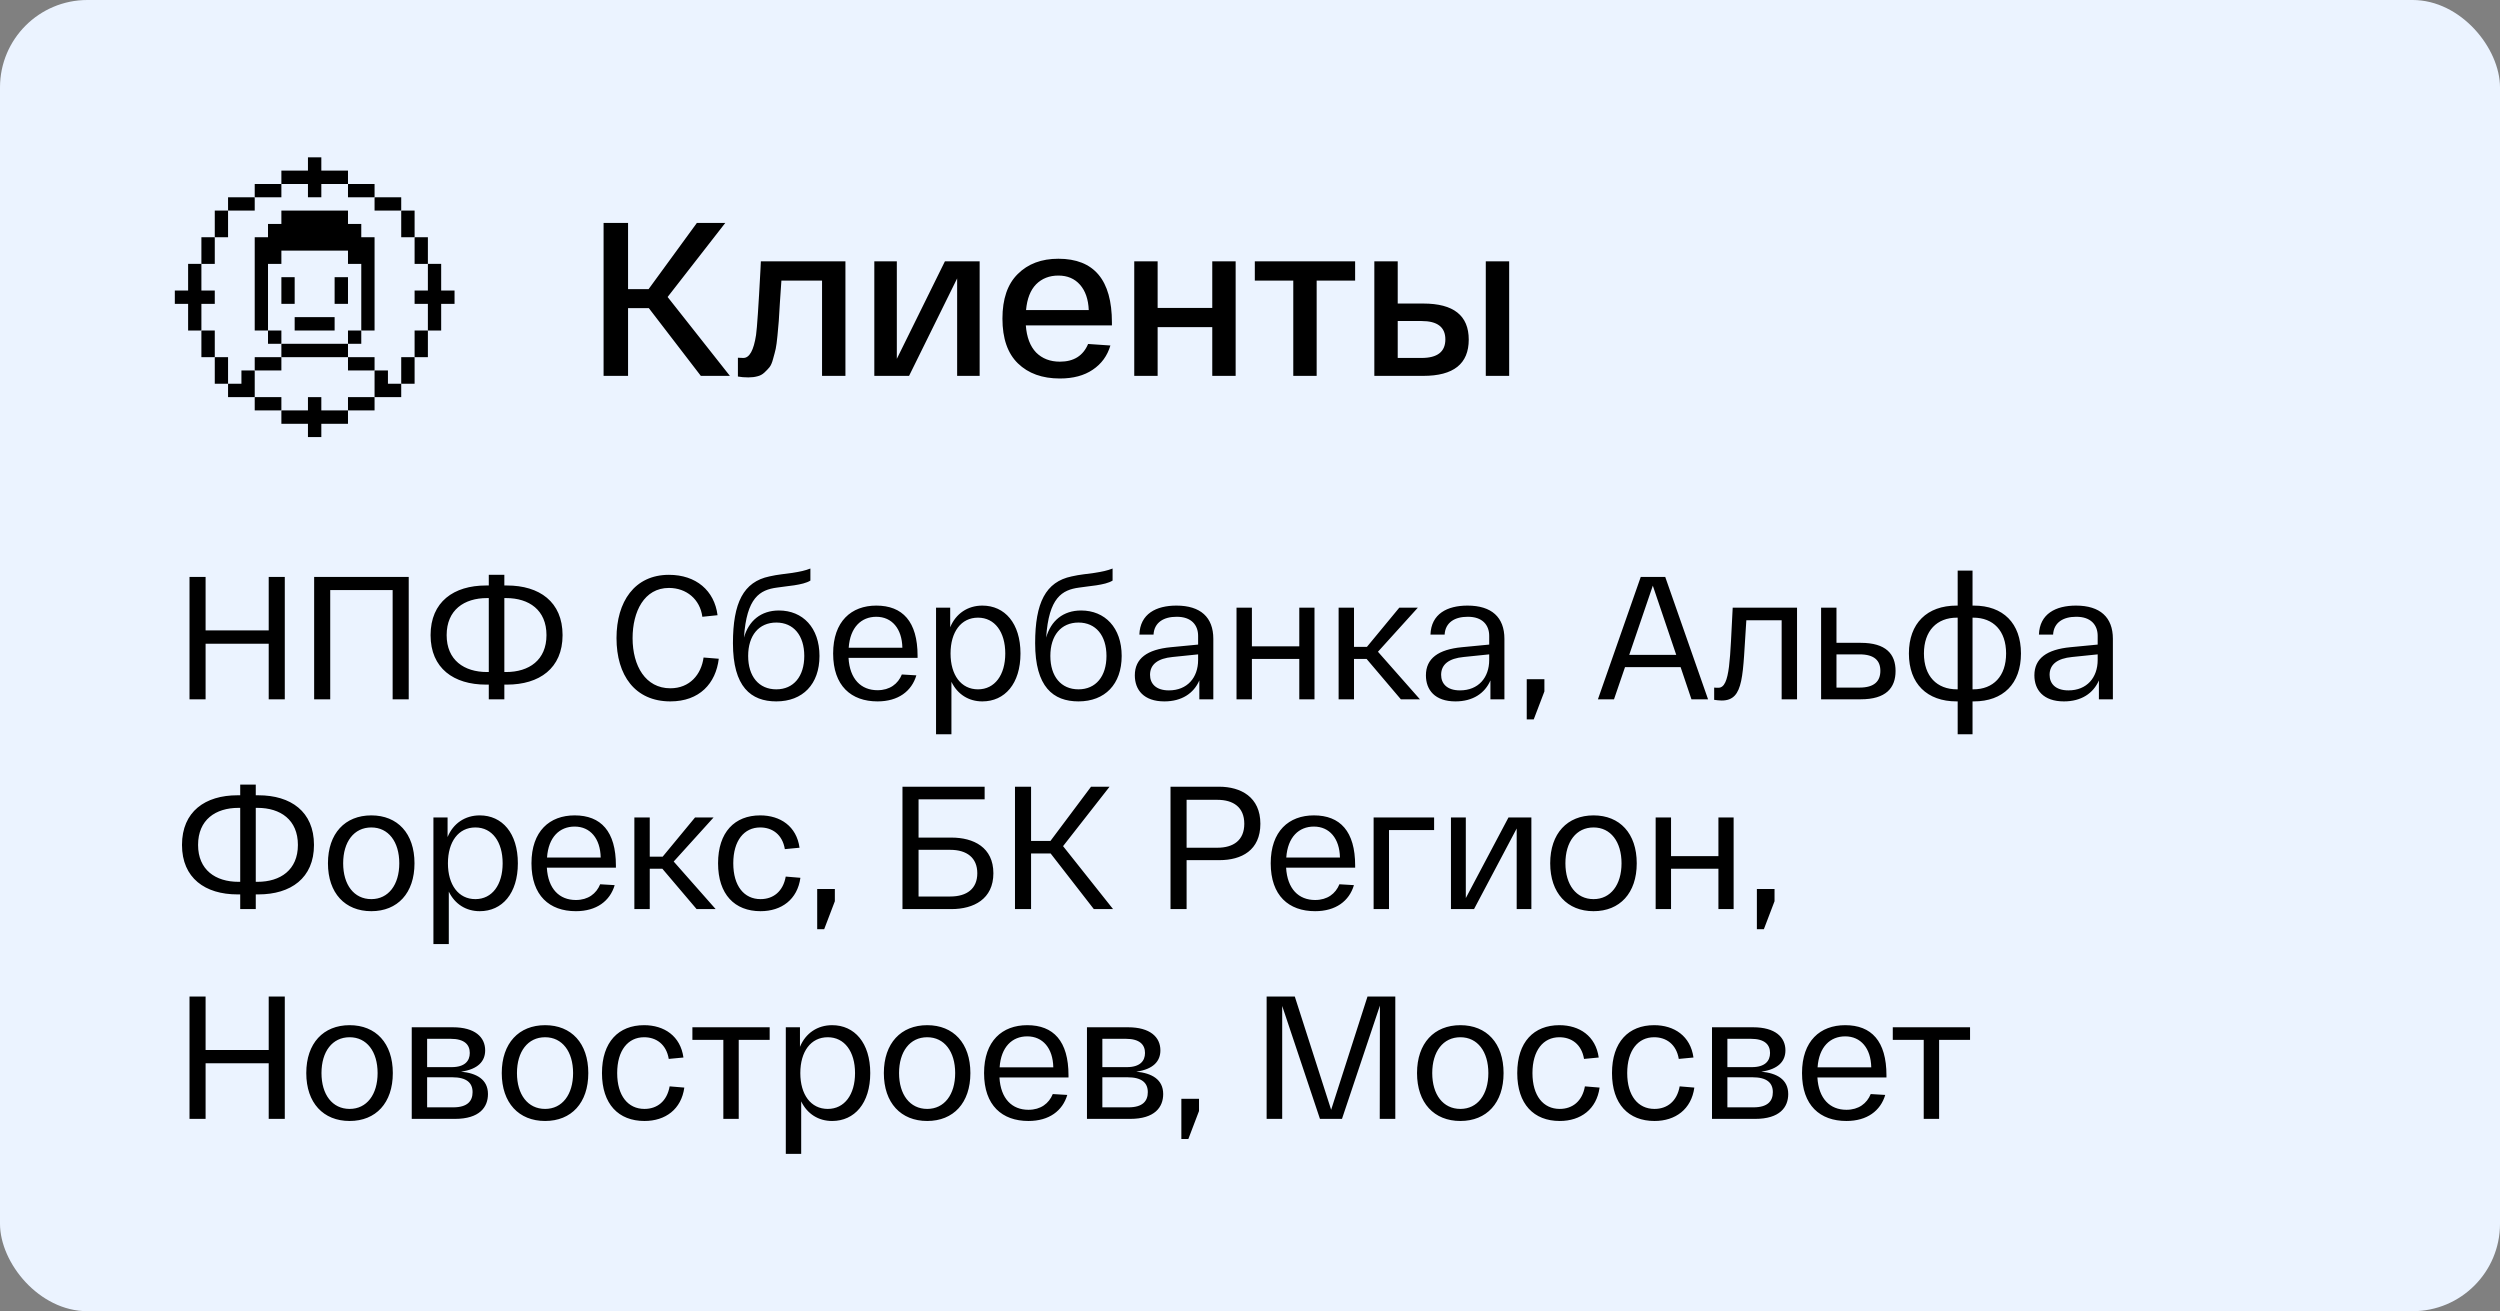 <?xml version="1.0" encoding="UTF-8"?> <svg xmlns="http://www.w3.org/2000/svg" width="286" height="150" viewBox="0 0 286 150" fill="none"><rect x="0" y="0" width="286" height="150" fill="#808080" stroke="none"/><rect width="286" height="150" rx="10" fill="#EBF3FF"></rect><g clip-path="url(#clip0_411_1538)"><path d="M50.47 30.19H48.95V33.24H47.43V34.76H48.95V37.81H50.47V34.76H52V33.24H50.47V30.19Z" fill="black"></path><path d="M48.95 37.81H47.43V40.86H48.95V37.81Z" fill="black"></path><path d="M48.95 27.14H47.43V30.19H48.95V27.14Z" fill="black"></path><path d="M47.43 40.86H45.9V43.9H47.43V40.86Z" fill="black"></path><path d="M47.43 24.09H45.9V27.14H47.43V24.09Z" fill="black"></path><path d="M44.38 42.38H42.85V45.43H45.9V43.9H44.38V42.38Z" fill="black"></path><path d="M45.9 22.57H42.85V24.09H45.9V22.57Z" fill="black"></path><path d="M42.85 45.43H39.81V46.95H42.85V45.43Z" fill="black"></path><path d="M42.85 40.86H39.81V42.38H42.85V40.86Z" fill="black"></path><path d="M41.33 37.81H39.81V39.33H41.33V37.81Z" fill="black"></path><path d="M42.85 21.05H39.81V22.57H42.85V21.05Z" fill="black"></path><path d="M39.81 31.71H38.28V34.76H39.81V31.71Z" fill="black"></path><path d="M36.76 45.43H35.23V46.95H32.19V48.48H35.23V50H36.76V48.48H39.81V46.95H36.76V45.43Z" fill="black"></path><path d="M39.81 39.33H32.19V40.86H39.81V39.33Z" fill="black"></path><path d="M38.28 36.28H33.71V37.81H38.28V36.28Z" fill="black"></path><path d="M35.23 22.57H36.76V21.05H39.81V19.52H36.76V18H35.23V19.52H32.19V21.05H35.23V22.57Z" fill="black"></path><path d="M33.71 31.71H32.19V34.76H33.71V31.71Z" fill="black"></path><path d="M32.19 45.43H29.14V46.95H32.19V45.43Z" fill="black"></path><path d="M32.19 40.86H29.14V42.38H32.19V40.86Z" fill="black"></path><path d="M32.19 37.81H30.66V39.33H32.19V37.81Z" fill="black"></path><path d="M32.19 21.05H29.14V22.57H32.19V21.05Z" fill="black"></path><path d="M30.66 30.19H32.19V28.67H39.81V30.19H41.33V37.81H42.85V27.14H41.33V25.62H39.81V24.09H32.19V25.62H30.66V27.14H29.14V37.81H30.66V30.19Z" fill="black"></path><path d="M27.62 42.38V43.9H26.09V45.43H29.14V42.38H27.62Z" fill="black"></path><path d="M29.14 22.57H26.09V24.09H29.14V22.57Z" fill="black"></path><path d="M26.09 40.86H24.57V43.9H26.09V40.86Z" fill="black"></path><path d="M26.09 24.09H24.57V27.14H26.09V24.09Z" fill="black"></path><path d="M24.57 37.81H23.04V40.86H24.57V37.81Z" fill="black"></path><path d="M24.57 27.14H23.04V30.19H24.57V27.14Z" fill="black"></path><path d="M24.57 34.76V33.24H23.04V30.19H21.52V33.24H20V34.76H21.52V37.81H23.04V34.76H24.57Z" fill="black"></path></g><path d="M83.5 43H80.175L74.225 35.25H71.85V43H69.05V25.5H71.85V33.075H74.2L79.725 25.5H82.975L76.375 33.975L83.5 43ZM87.042 29.9H96.717V43H94.042V32.1H89.392C89.342 32.717 89.284 33.575 89.217 34.675C89.167 35.608 89.126 36.292 89.092 36.725C89.059 37.142 89.009 37.7 88.942 38.4C88.876 39.083 88.809 39.583 88.742 39.9C88.675 40.2 88.576 40.583 88.442 41.05C88.326 41.5 88.184 41.825 88.017 42.025C87.867 42.208 87.675 42.408 87.442 42.625C87.209 42.842 86.942 42.983 86.642 43.05C86.342 43.133 86.001 43.175 85.617 43.175C85.167 43.175 84.767 43.142 84.417 43.075V40.925C84.6 40.942 84.809 40.95 85.042 40.95C85.742 40.95 86.225 40.075 86.492 38.325C86.609 37.492 86.775 35.033 86.992 30.95C87.009 30.583 87.025 30.233 87.042 29.9ZM108.097 29.9H112.072V43H109.497V31.85L103.997 43H100.022V29.9H102.597V41.05L108.097 29.9ZM114.679 36.45C114.679 34.2 115.262 32.5 116.429 31.35C117.595 30.183 119.145 29.6 121.079 29.6C125.162 29.6 127.204 32.033 127.204 36.9V37.225H117.354C117.454 38.575 117.845 39.608 118.529 40.325C119.229 41.025 120.137 41.375 121.254 41.375C122.837 41.375 123.912 40.7 124.479 39.35L127.029 39.525C126.679 40.708 126.004 41.633 125.004 42.3C124.02 42.967 122.77 43.3 121.254 43.3C119.237 43.3 117.637 42.725 116.454 41.575C115.27 40.425 114.679 38.717 114.679 36.45ZM117.379 35.475H124.554C124.504 34.242 124.17 33.275 123.554 32.575C122.937 31.875 122.112 31.525 121.079 31.525C120.045 31.525 119.195 31.858 118.529 32.525C117.879 33.192 117.495 34.175 117.379 35.475ZM129.758 43V29.9H132.433V35.225H138.683V29.9H141.358V43H138.683V37.425H132.433V43H129.758ZM143.551 32.1V29.9H155.026V32.1H150.626V43H147.951V32.1H143.551ZM162.824 34.725C166.291 34.725 168.024 36.1 168.024 38.85C168.024 41.617 166.291 43 162.824 43H158.474H157.224V29.9H159.899V34.725H162.824ZM169.974 29.9H172.649V43H169.974V29.9ZM162.624 40.95C164.441 40.95 165.349 40.242 165.349 38.825C165.349 37.425 164.441 36.725 162.624 36.725H159.899V40.95H162.624Z" fill="black"></path><path d="M30.74 66H32.58V80H30.74V73.64H23.52V80H21.68V66H23.52V72.12H30.74V66ZM46.758 66V80H44.918V67.5H37.778V80H35.938V66H46.758ZM57.998 66.98C61.697 66.98 64.358 68.84 64.358 72.66C64.358 76.46 61.697 78.32 57.998 78.32H57.697V80H55.917V78.32H55.597C51.917 78.32 49.258 76.46 49.258 72.66C49.258 68.84 51.917 66.98 55.597 66.98H55.917V65.76H57.697V66.98H57.998ZM55.718 76.88H55.917V68.42H55.718C53.097 68.42 51.097 69.78 51.097 72.66C51.097 75.52 53.097 76.88 55.718 76.88ZM57.898 76.88C60.517 76.88 62.517 75.52 62.517 72.66C62.517 69.78 60.517 68.42 57.898 68.42H57.697V76.88H57.898ZM70.528 73C70.528 68.84 72.588 65.76 76.528 65.76C79.628 65.76 81.728 67.56 82.088 70.38L80.348 70.56C80.088 68.56 78.528 67.26 76.528 67.26C73.688 67.26 72.368 69.98 72.368 73C72.368 76.18 73.848 78.74 76.688 78.74C78.908 78.74 80.228 77.16 80.488 75.22L82.228 75.36C81.888 78.18 80.028 80.24 76.688 80.24C72.648 80.24 70.528 77.26 70.528 73ZM89.109 69.84C91.829 69.84 93.749 71.8 93.749 75.04C93.749 78.28 91.829 80.24 88.809 80.24C85.909 80.24 83.849 78.58 83.849 73.58C83.849 68.96 85.049 66.56 88.029 65.94C88.969 65.72 89.849 65.66 90.629 65.54C91.529 65.4 92.089 65.28 92.709 65.04V66.42C92.249 66.7 91.609 66.84 90.849 66.96C90.189 67.06 89.669 67.1 88.889 67.22C86.929 67.48 85.409 68.36 85.109 72.94C85.649 71.02 87.049 69.84 89.109 69.84ZM88.809 78.86C90.789 78.86 92.009 77.38 92.009 75.04C92.009 72.7 90.789 71.22 88.809 71.22C86.809 71.22 85.589 72.7 85.589 75.04C85.589 77.38 86.809 78.86 88.809 78.86ZM95.311 74.76C95.311 71.08 97.391 69.28 100.251 69.28C103.251 69.28 104.971 71.1 104.971 75.02V75.26H97.071C97.211 77.7 98.511 78.96 100.391 78.96C101.791 78.96 102.731 78.24 103.171 77.16L104.831 77.26C104.291 79.08 102.751 80.24 100.391 80.24C97.371 80.24 95.311 78.46 95.311 74.76ZM97.091 74.1H103.231C103.191 71.92 102.031 70.56 100.251 70.56C98.531 70.56 97.251 71.76 97.091 74.1ZM107.083 84V69.52H108.703V71.76C109.343 70.2 110.703 69.28 112.383 69.28C114.943 69.28 116.743 71.3 116.743 74.76C116.743 78.22 114.943 80.24 112.383 80.24C110.823 80.24 109.543 79.44 108.843 78V84H107.083ZM108.743 74.76C108.743 77.22 109.943 78.86 111.883 78.86C113.803 78.86 115.003 77.22 115.003 74.76C115.003 72.3 113.803 70.66 111.883 70.66C109.943 70.66 108.743 72.3 108.743 74.76ZM123.68 69.84C126.4 69.84 128.32 71.8 128.32 75.04C128.32 78.28 126.4 80.24 123.38 80.24C120.48 80.24 118.42 78.58 118.42 73.58C118.42 68.96 119.62 66.56 122.6 65.94C123.54 65.72 124.42 65.66 125.2 65.54C126.1 65.4 126.66 65.28 127.28 65.04V66.42C126.82 66.7 126.18 66.84 125.42 66.96C124.76 67.06 124.24 67.1 123.46 67.22C121.5 67.48 119.98 68.36 119.68 72.94C120.22 71.02 121.62 69.84 123.68 69.84ZM123.38 78.86C125.36 78.86 126.58 77.38 126.58 75.04C126.58 72.7 125.36 71.22 123.38 71.22C121.38 71.22 120.16 72.7 120.16 75.04C120.16 77.38 121.38 78.86 123.38 78.86ZM129.824 77.26C129.824 75.32 131.244 74.3 133.944 74.04L137.064 73.74V72.74C137.064 71.52 136.304 70.54 134.584 70.56C133.164 70.56 132.044 71.18 131.964 72.6H130.344C130.424 70.22 132.264 69.28 134.584 69.28C137.344 69.28 138.804 70.62 138.804 73.08V80H137.204V77.84C136.564 79.32 135.184 80.24 133.204 80.24C130.844 80.24 129.824 78.92 129.824 77.26ZM131.564 77.2C131.564 78.18 132.204 78.98 133.724 78.98C135.824 78.98 137.064 77.52 137.064 75.5V74.86L134.144 75.16C132.464 75.32 131.564 76 131.564 77.2ZM141.458 80V69.52H143.218V73.94H148.638V69.52H150.378V80H148.638V75.38H143.218V80H141.458ZM162.438 80H160.258L156.338 75.38H154.898V80H153.138V69.52H154.898V74H156.378L160.078 69.52H162.198L157.638 74.56L162.438 80ZM163.125 77.26C163.125 75.32 164.545 74.3 167.245 74.04L170.365 73.74V72.74C170.365 71.52 169.605 70.54 167.885 70.56C166.465 70.56 165.345 71.18 165.265 72.6H163.645C163.725 70.22 165.565 69.28 167.885 69.28C170.645 69.28 172.105 70.62 172.105 73.08V80H170.505V77.84C169.865 79.32 168.485 80.24 166.505 80.24C164.145 80.24 163.125 78.92 163.125 77.26ZM164.865 77.2C164.865 78.18 165.505 78.98 167.025 78.98C169.125 78.98 170.365 77.52 170.365 75.5V74.86L167.445 75.16C165.765 75.32 164.865 76 164.865 77.2ZM174.659 82.3V77.7H176.679V79.1L175.459 82.3H174.659ZM193.502 80L192.262 76.32H185.902L184.642 80H182.802L187.702 66H190.502L195.402 80H193.502ZM189.082 67L186.382 74.92H191.762L189.082 67ZM198.221 69.52H205.581V80H203.821V70.96H199.781C199.341 77.22 199.581 80.14 196.961 80.14C196.661 80.14 196.381 80.1 196.101 80.06V78.66C196.301 78.68 196.421 78.68 196.581 78.68C197.961 78.68 197.901 75.26 198.221 69.52ZM212.873 73.54C215.753 73.54 216.853 74.82 216.853 76.76C216.853 78.7 215.753 80 212.873 80H209.173H208.333V69.52H210.093V73.54H212.873ZM212.733 78.66C214.433 78.66 215.113 77.92 215.113 76.74C215.113 75.58 214.433 74.86 212.733 74.86H210.093V78.66H212.733ZM225.798 69.28C229.158 69.28 231.198 71.3 231.198 74.76C231.198 78.22 229.158 80.24 225.798 80.24H225.658V84H223.958V80.24H223.838C220.458 80.24 218.378 78.22 218.378 74.76C218.378 71.3 220.458 69.28 223.838 69.28H223.958V65.28H225.658V69.28H225.798ZM223.878 78.86H223.958V70.66H223.878C221.578 70.66 220.098 72.16 220.098 74.76C220.098 77.36 221.578 78.86 223.878 78.86ZM225.738 78.86C228.038 78.86 229.498 77.36 229.498 74.76C229.498 72.16 228.038 70.66 225.738 70.66H225.658V78.86H225.738ZM232.734 77.26C232.734 75.32 234.154 74.3 236.854 74.04L239.974 73.74V72.74C239.974 71.52 239.214 70.54 237.494 70.56C236.074 70.56 234.954 71.18 234.874 72.6H233.254C233.334 70.22 235.174 69.28 237.494 69.28C240.254 69.28 241.714 70.62 241.714 73.08V80H240.114V77.84C239.474 79.32 238.094 80.24 236.114 80.24C233.754 80.24 232.734 78.92 232.734 77.26ZM234.474 77.2C234.474 78.18 235.114 78.98 236.634 78.98C238.734 78.98 239.974 77.52 239.974 75.5V74.86L237.054 75.16C235.374 75.32 234.474 76 234.474 77.2ZM29.56 90.98C33.26 90.98 35.92 92.84 35.92 96.66C35.92 100.46 33.26 102.32 29.56 102.32H29.26V104H27.48V102.32H27.16C23.48 102.32 20.82 100.46 20.82 96.66C20.82 92.84 23.48 90.98 27.16 90.98H27.48V89.76H29.26V90.98H29.56ZM27.28 100.88H27.48V92.42H27.28C24.66 92.42 22.66 93.78 22.66 96.66C22.66 99.52 24.66 100.88 27.28 100.88ZM29.46 100.88C32.08 100.88 34.08 99.52 34.08 96.66C34.08 93.78 32.08 92.42 29.46 92.42H29.26V100.88H29.46ZM37.518 98.76C37.518 95.34 39.478 93.28 42.478 93.28C45.478 93.28 47.418 95.34 47.418 98.76C47.418 102.18 45.478 104.24 42.478 104.24C39.478 104.24 37.518 102.18 37.518 98.76ZM39.258 98.76C39.258 101.22 40.498 102.86 42.478 102.86C44.438 102.86 45.678 101.22 45.678 98.76C45.678 96.3 44.438 94.66 42.478 94.66C40.498 94.66 39.258 96.3 39.258 98.76ZM49.583 108V93.52H51.203V95.76C51.843 94.2 53.203 93.28 54.883 93.28C57.443 93.28 59.243 95.3 59.243 98.76C59.243 102.22 57.443 104.24 54.883 104.24C53.323 104.24 52.043 103.44 51.343 102V108H49.583ZM51.243 98.76C51.243 101.22 52.443 102.86 54.383 102.86C56.303 102.86 57.503 101.22 57.503 98.76C57.503 96.3 56.303 94.66 54.383 94.66C52.443 94.66 51.243 96.3 51.243 98.76ZM60.8 98.76C60.8 95.08 62.88 93.28 65.74 93.28C68.74 93.28 70.46 95.1 70.46 99.02V99.26H62.559C62.7 101.7 63.999 102.96 65.879 102.96C67.279 102.96 68.219 102.24 68.659 101.16L70.32 101.26C69.779 103.08 68.24 104.24 65.879 104.24C62.859 104.24 60.8 102.46 60.8 98.76ZM62.58 98.1H68.719C68.68 95.92 67.519 94.56 65.74 94.56C64.019 94.56 62.739 95.76 62.58 98.1ZM81.871 104H79.691L75.771 99.38H74.331V104H72.571V93.52H74.331V98H75.811L79.511 93.52H81.631L77.071 98.56L81.871 104ZM82.147 98.76C82.147 95.2 84.047 93.28 86.967 93.28C89.267 93.28 91.127 94.52 91.467 96.98L89.787 97.14C89.507 95.46 88.347 94.66 86.967 94.66C85.127 94.66 83.887 96.16 83.887 98.76C83.887 101.36 85.127 102.86 87.007 102.86C88.467 102.86 89.587 101.98 89.887 100.28L91.567 100.42C91.227 102.9 89.407 104.24 87.007 104.24C84.047 104.24 82.147 102.32 82.147 98.76ZM93.487 106.3V101.7H95.507V103.1L94.287 106.3H93.487ZM108.843 95.82C111.383 95.82 113.643 96.94 113.643 99.9C113.643 102.86 111.383 104 108.843 104H103.243V90H112.643V91.44H105.083V95.82H108.843ZM108.703 102.56C110.623 102.56 111.803 101.66 111.803 99.9C111.803 98.14 110.623 97.22 108.703 97.22H105.083V102.56H108.703ZM127.334 104H125.134L120.194 97.64H117.954V104H116.114V90H117.954V96.2H120.174L124.814 90H126.934L121.614 96.8L127.334 104ZM133.907 104V90H139.467C141.947 90 144.187 91.18 144.187 94.24C144.187 97.28 142.027 98.4 139.507 98.4H135.747V104H133.907ZM135.747 96.98H139.267C141.087 96.98 142.347 96.14 142.347 94.24C142.347 92.34 141.087 91.5 139.267 91.5H135.747V96.98ZM145.37 98.76C145.37 95.08 147.45 93.28 150.31 93.28C153.31 93.28 155.03 95.1 155.03 99.02V99.26H147.13C147.27 101.7 148.57 102.96 150.45 102.96C151.85 102.96 152.79 102.24 153.23 101.16L154.89 101.26C154.35 103.08 152.81 104.24 150.45 104.24C147.43 104.24 145.37 102.46 145.37 98.76ZM147.15 98.1H153.29C153.25 95.92 152.09 94.56 150.31 94.56C148.59 94.56 147.31 95.76 147.15 98.1ZM157.142 104V93.52H164.062V94.96H158.902V104H157.142ZM172.569 93.52H175.189V104H173.509V94.78L168.629 104H165.989V93.52H167.689V102.74L172.569 93.52ZM177.343 98.76C177.343 95.34 179.303 93.28 182.303 93.28C185.303 93.28 187.243 95.34 187.243 98.76C187.243 102.18 185.303 104.24 182.303 104.24C179.303 104.24 177.343 102.18 177.343 98.76ZM179.083 98.76C179.083 101.22 180.323 102.86 182.303 102.86C184.263 102.86 185.503 101.22 185.503 98.76C185.503 96.3 184.263 94.66 182.303 94.66C180.323 94.66 179.083 96.3 179.083 98.76ZM189.407 104V93.52H191.167V97.94H196.587V93.52H198.327V104H196.587V99.38H191.167V104H189.407ZM200.987 106.3V101.7H203.007V103.1L201.787 106.3H200.987ZM30.74 114H32.58V128H30.74V121.64H23.52V128H21.68V114H23.52V120.12H30.74V114ZM35.038 122.76C35.038 119.34 36.998 117.28 39.998 117.28C42.998 117.28 44.938 119.34 44.938 122.76C44.938 126.18 42.998 128.24 39.998 128.24C36.998 128.24 35.038 126.18 35.038 122.76ZM36.778 122.76C36.778 125.22 38.018 126.86 39.998 126.86C41.958 126.86 43.198 125.22 43.198 122.76C43.198 120.3 41.958 118.66 39.998 118.66C38.018 118.66 36.778 120.3 36.778 122.76ZM52.743 122.6C54.503 122.76 55.823 123.48 55.823 125.16C55.823 126.66 54.863 128 52.043 128H47.103V117.52H51.803C54.323 117.52 55.503 118.64 55.503 120.16C55.503 121.38 54.723 122.32 52.743 122.6ZM48.863 118.84V122.08H51.663C53.163 122.08 53.743 121.38 53.743 120.46C53.743 119.52 53.143 118.84 51.563 118.84H48.863ZM51.843 126.68C53.503 126.68 54.063 125.94 54.063 124.94C54.063 123.88 53.383 123.24 51.743 123.24H48.863V126.68H51.843ZM57.401 122.76C57.401 119.34 59.361 117.28 62.361 117.28C65.361 117.28 67.301 119.34 67.301 122.76C67.301 126.18 65.361 128.24 62.361 128.24C59.361 128.24 57.401 126.18 57.401 122.76ZM59.141 122.76C59.141 125.22 60.381 126.86 62.361 126.86C64.321 126.86 65.561 125.22 65.561 122.76C65.561 120.3 64.321 118.66 62.361 118.66C60.381 118.66 59.141 120.3 59.141 122.76ZM68.866 122.76C68.866 119.2 70.766 117.28 73.686 117.28C75.986 117.28 77.846 118.52 78.186 120.98L76.506 121.14C76.226 119.46 75.066 118.66 73.686 118.66C71.846 118.66 70.606 120.16 70.606 122.76C70.606 125.36 71.846 126.86 73.726 126.86C75.186 126.86 76.306 125.98 76.606 124.28L78.286 124.42C77.946 126.9 76.126 128.24 73.726 128.24C70.766 128.24 68.866 126.32 68.866 122.76ZM79.21 118.96V117.52H88.05V118.96H84.51V128H82.75V118.96H79.21ZM89.896 132V117.52H91.516V119.76C92.156 118.2 93.516 117.28 95.196 117.28C97.756 117.28 99.556 119.3 99.556 122.76C99.556 126.22 97.756 128.24 95.196 128.24C93.636 128.24 92.356 127.44 91.656 126V132H89.896ZM91.556 122.76C91.556 125.22 92.756 126.86 94.696 126.86C96.616 126.86 97.816 125.22 97.816 122.76C97.816 120.3 96.616 118.66 94.696 118.66C92.756 118.66 91.556 120.3 91.556 122.76ZM101.112 122.76C101.112 119.34 103.072 117.28 106.072 117.28C109.072 117.28 111.012 119.34 111.012 122.76C111.012 126.18 109.072 128.24 106.072 128.24C103.072 128.24 101.112 126.18 101.112 122.76ZM102.852 122.76C102.852 125.22 104.092 126.86 106.072 126.86C108.032 126.86 109.272 125.22 109.272 122.76C109.272 120.3 108.032 118.66 106.072 118.66C104.092 118.66 102.852 120.3 102.852 122.76ZM112.577 122.76C112.577 119.08 114.657 117.28 117.517 117.28C120.517 117.28 122.237 119.1 122.237 123.02V123.26H114.337C114.477 125.7 115.777 126.96 117.657 126.96C119.057 126.96 119.997 126.24 120.437 125.16L122.097 125.26C121.557 127.08 120.017 128.24 117.657 128.24C114.637 128.24 112.577 126.46 112.577 122.76ZM114.357 122.1H120.497C120.457 119.92 119.297 118.56 117.517 118.56C115.797 118.56 114.517 119.76 114.357 122.1ZM129.989 122.6C131.749 122.76 133.069 123.48 133.069 125.16C133.069 126.66 132.109 128 129.289 128H124.349V117.52H129.049C131.569 117.52 132.749 118.64 132.749 120.16C132.749 121.38 131.969 122.32 129.989 122.6ZM126.109 118.84V122.08H128.909C130.409 122.08 130.989 121.38 130.989 120.46C130.989 119.52 130.389 118.84 128.809 118.84H126.109ZM129.089 126.68C130.749 126.68 131.309 125.94 131.309 124.94C131.309 123.88 130.629 123.24 128.989 123.24H126.109V126.68H129.089ZM135.147 130.3V125.7H137.167V127.1L135.947 130.3H135.147ZM156.443 114H159.623V128H157.843L157.863 115.04L153.523 128H151.003L146.683 115.08V128H144.903V114H148.123L152.283 126.96L156.443 114ZM162.108 122.76C162.108 119.34 164.068 117.28 167.068 117.28C170.068 117.28 172.008 119.34 172.008 122.76C172.008 126.18 170.068 128.24 167.068 128.24C164.068 128.24 162.108 126.18 162.108 122.76ZM163.848 122.76C163.848 125.22 165.088 126.86 167.068 126.86C169.028 126.86 170.268 125.22 170.268 122.76C170.268 120.3 169.028 118.66 167.068 118.66C165.088 118.66 163.848 120.3 163.848 122.76ZM173.573 122.76C173.573 119.2 175.473 117.28 178.393 117.28C180.693 117.28 182.553 118.52 182.893 120.98L181.213 121.14C180.933 119.46 179.773 118.66 178.393 118.66C176.553 118.66 175.313 120.16 175.313 122.76C175.313 125.36 176.553 126.86 178.433 126.86C179.893 126.86 181.013 125.98 181.313 124.28L182.993 124.42C182.653 126.9 180.833 128.24 178.433 128.24C175.473 128.24 173.573 126.32 173.573 122.76ZM184.413 122.76C184.413 119.2 186.313 117.28 189.233 117.28C191.533 117.28 193.393 118.52 193.733 120.98L192.053 121.14C191.773 119.46 190.613 118.66 189.233 118.66C187.393 118.66 186.153 120.16 186.153 122.76C186.153 125.36 187.393 126.86 189.273 126.86C190.733 126.86 191.853 125.98 192.153 124.28L193.833 124.42C193.493 126.9 191.673 128.24 189.273 128.24C186.313 128.24 184.413 126.32 184.413 122.76ZM201.493 122.6C203.253 122.76 204.573 123.48 204.573 125.16C204.573 126.66 203.613 128 200.793 128H195.853V117.52H200.553C203.073 117.52 204.253 118.64 204.253 120.16C204.253 121.38 203.473 122.32 201.493 122.6ZM197.613 118.84V122.08H200.413C201.913 122.08 202.493 121.38 202.493 120.46C202.493 119.52 201.893 118.84 200.313 118.84H197.613ZM200.593 126.68C202.253 126.68 202.813 125.94 202.813 124.94C202.813 123.88 202.133 123.24 200.493 123.24H197.613V126.68H200.593ZM206.151 122.76C206.151 119.08 208.231 117.28 211.091 117.28C214.091 117.28 215.811 119.1 215.811 123.02V123.26H207.911C208.051 125.7 209.351 126.96 211.231 126.96C212.631 126.96 213.571 126.24 214.011 125.16L215.671 125.26C215.131 127.08 213.591 128.24 211.231 128.24C208.211 128.24 206.151 126.46 206.151 122.76ZM207.931 122.1H214.071C214.031 119.92 212.871 118.56 211.091 118.56C209.371 118.56 208.091 119.76 207.931 122.1ZM216.534 118.96V117.52H225.374V118.96H221.834V128H220.074V118.96H216.534Z" fill="black"></path><defs><clipPath id="clip0_411_1538"><rect width="32" height="32" fill="white" transform="translate(20 18)"></rect></clipPath></defs></svg> 